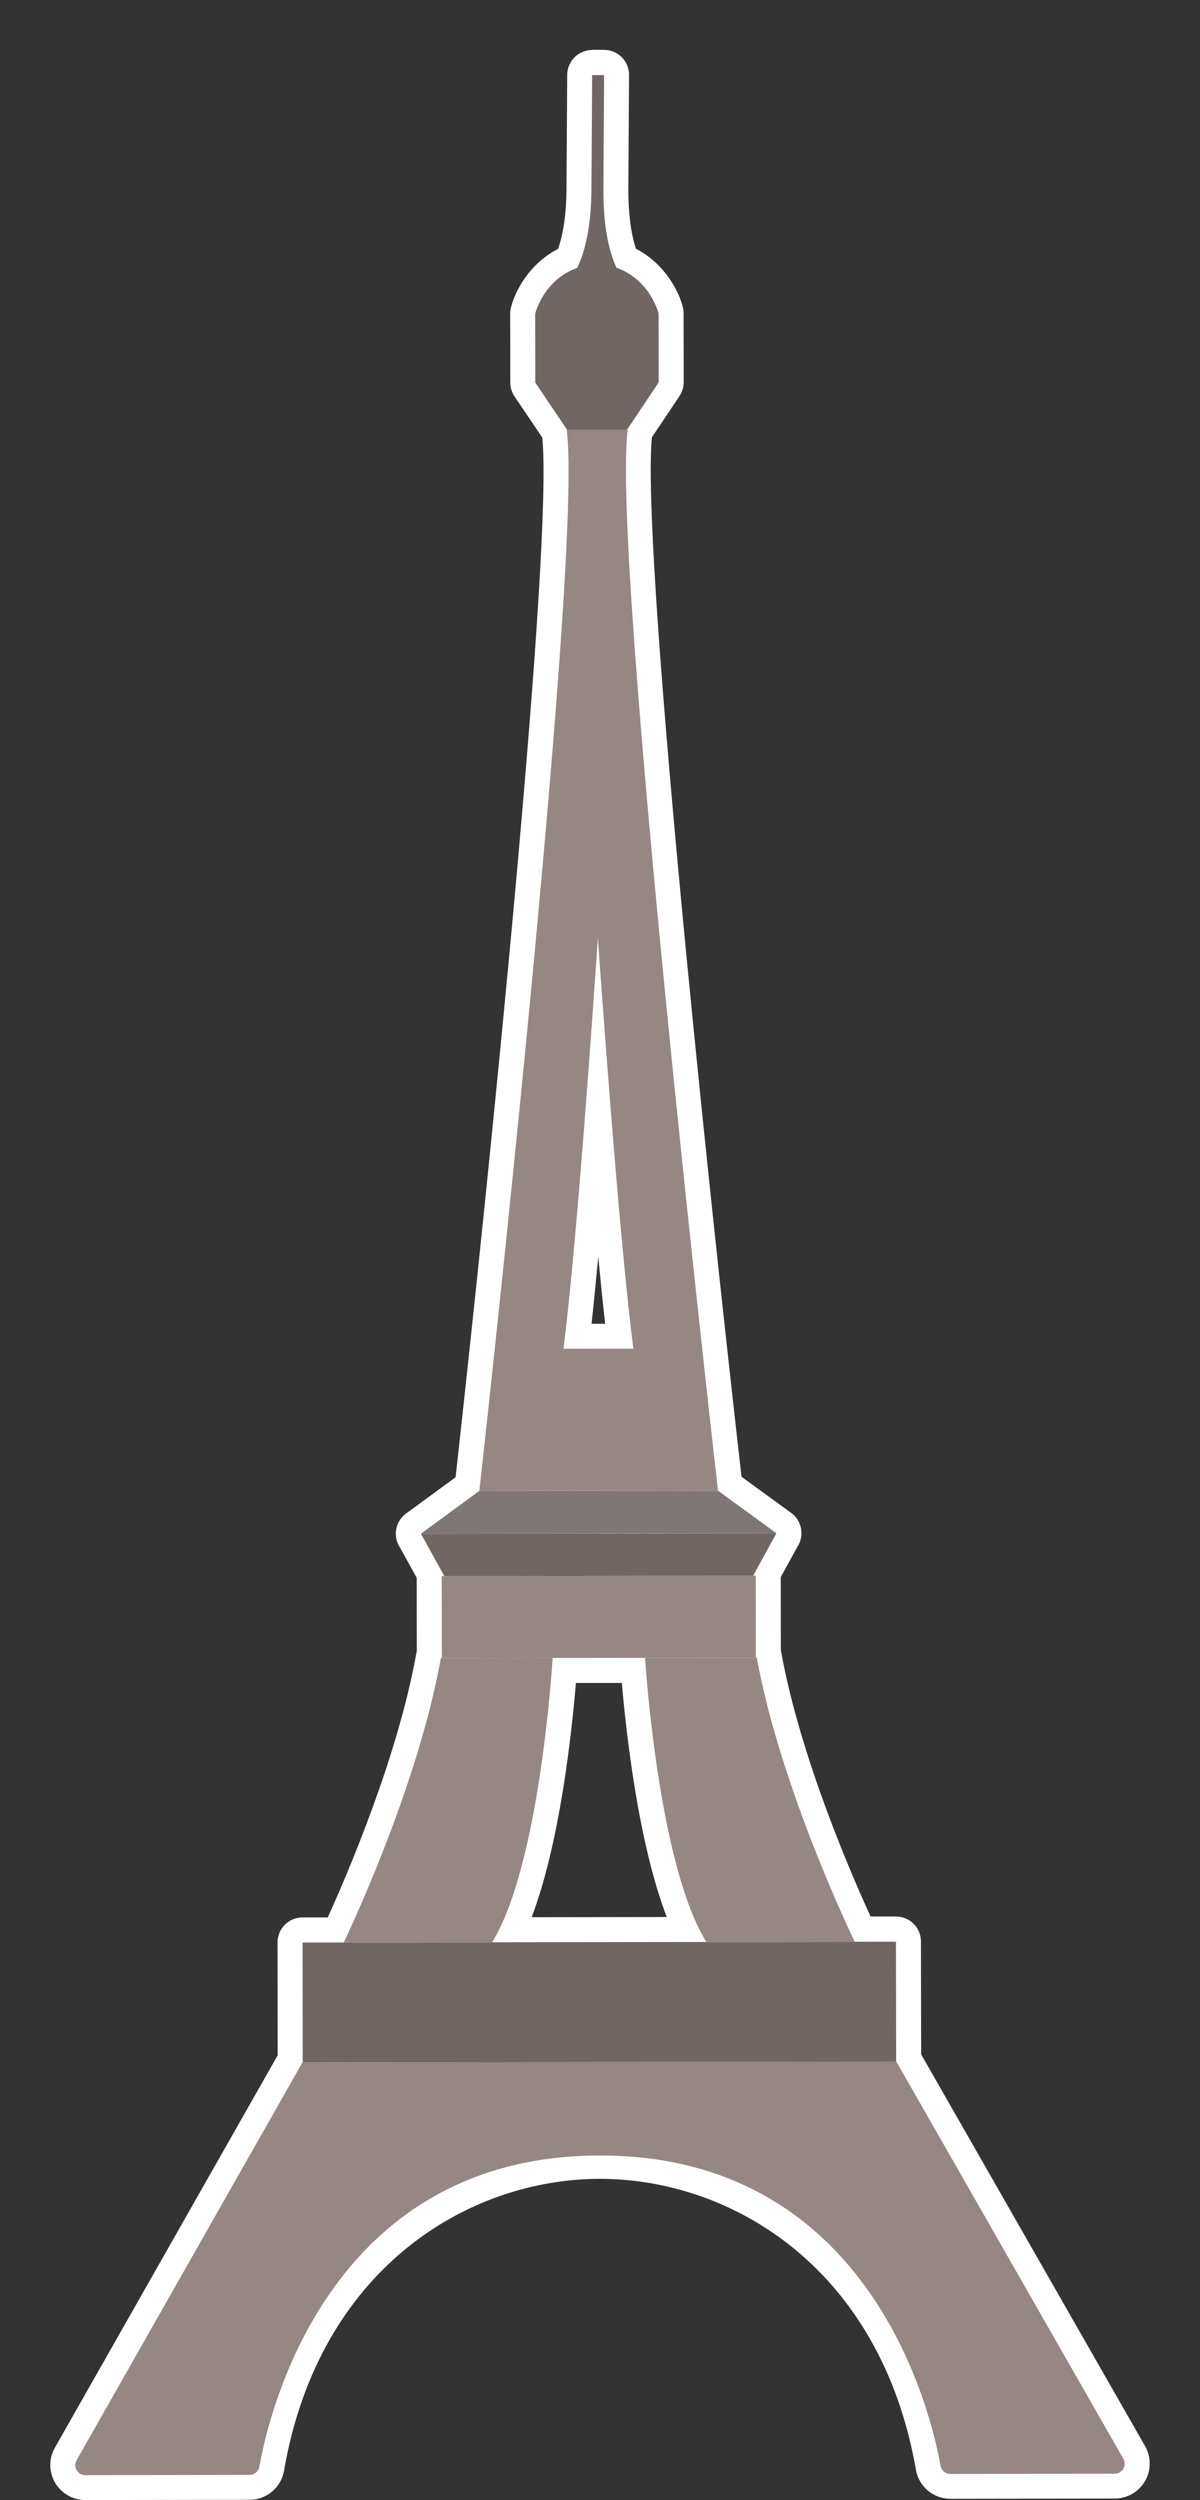 <?xml version="1.0" encoding="UTF-8"?>
<svg id="_圖層_1" data-name="圖層 1" xmlns="http://www.w3.org/2000/svg" viewBox="0 0 240 500">
  <rect x="0" y="0" width="240" height="500" fill="#333333" stroke="none"/>
  <defs>
    <style>
      .cls-1 {
        fill: #958783;
      }

      .cls-1, .cls-2, .cls-3, .cls-4, .cls-5 {
        stroke-width: 0px;
      }

      .cls-2 {
        fill: none;
      }

      .cls-3 {
        fill: #7f7775;
      }

      .cls-4 {
        fill: #706664;
      }

      .cls-5 {
        fill: #fff;
      }
    </style>
  </defs>
  <g>
    <g>
      <path class="cls-5" d="M17.06,497.5c-1.62,0-3.08-.84-3.89-2.24s-.82-3.08-.02-4.49l44.89-79.07-.03-23.22c0-1.38,1.12-2.5,2.5-2.5h6.66c2.9-6.25,14.5-32.13,18.57-54.91.03-.16.07-.31.13-.46l-.02-15.4c0-.09,0-.19.02-.28l-3.86-6.98c-.15-.27-.24-.55-.28-.84-.14-.91.22-1.83.98-2.39l10.79-7.91c1.75-15.78,20.39-185.53,17.39-210.18l-5.89-8.72c-.28-.41-.43-.9-.43-1.4l-.02-13.79c0-.2.02-.39.07-.58.07-.31,1.84-7.41,8.97-10.54,1.07-2.54,2.18-6.86,2.21-13.92l.14-22.71c0-.66.27-1.3.74-1.76.47-.46,1.1-.72,1.76-.72,0,0,2.4.01,2.4.01.67,0,1.3.27,1.77.74.47.47.73,1.11.72,1.78,0,0-.05,8.07-.14,22.7-.04,7.01,1,11.34,2.02,13.88,7.1,3.12,8.88,10.18,8.96,10.49.05.19.07.39.07.58l.02,13.79c0,.5-.15.98-.42,1.39l-5.85,8.74c-2.95,24.73,16.24,194.86,17.98,210.13l10.82,7.88c.86.62,1.23,1.72.92,2.74-.08.27-.2.52-.36.74l-3.7,6.74c.01.09.02.19.02.28l.02,15.41c.06.15.1.3.13.46,4.18,23,15.77,48.57,18.73,54.84,0,0,6.67,0,6.67,0,1.38,0,2.5,1.12,2.5,2.5l.04,23.25,45.11,78.92c.81,1.41.8,3.09-.01,4.5-.81,1.4-2.27,2.24-3.89,2.25l-32.85.05c-2.19,0-4.06-1.56-4.44-3.7-7.25-41.65-38.2-60.29-65.66-60.29s-58.47,18.69-65.65,60.46c-.38,2.16-2.24,3.72-4.43,3.72l-32.84.05h0ZM112.87,334.07c-.65,8.78-3.19,36.51-10.29,51.85l34.52-.05c-7.13-15.31-9.75-43.05-10.43-51.82l-13.81.02ZM119.62,221.67c-1.25,16.33-2.74,33.88-4.11,45.57h8.33c-1.4-11.7-2.94-29.44-4.22-45.57Z"/>
      <path class="cls-5" d="M118.44,15c.6,0,1.8.01,2.39.01,0,0-.05,8.06-.14,22.7-.05,8.3,1.38,13.17,2.64,15.83,6.79,2.43,8.41,9.14,8.41,9.14l.02,13.79-6.33,9.46h.12c-3.38,25.02,18.05,212.17,18.05,212.17h-.01s0,0,0,0l11.71,8.53h-.06s.04,0,.04,0l-4.65,8.48h.52l.02,16.31h.17c4.83,26.57,19.57,56.82,19.61,56.9h8.24s.04,23.97.04,23.97h.05s45.4,79.42,45.4,79.42c.76,1.34-.2,3-1.74,3l-32.85.05h0c-.97,0-1.8-.68-1.97-1.64-7.23-41.56-37.68-62.35-68.12-62.35s-60.95,20.84-68.11,62.54c-.17.96-1,1.64-1.97,1.65l-32.84.05h0c-1.54,0-2.5-1.66-1.74-2.99l45.16-79.54h.06l-.03-23.98h8.24s14.69-30.35,19.45-56.97h.17l-.02-16.31h.53s0,0,0,0l-4.68-8.47h.02-.04s11.68-8.57,11.68-8.57h0s20.91-187.21,17.46-212.22h.12l-6.37-9.44-.02-13.79s1.6-6.73,8.4-9.17c1.3-2.64,2.81-7.49,2.85-15.86.09-14.63.14-22.7.14-22.7M112.69,269.75c3.65,0,10.32-.02,13.98-.02-2.68-20.8-6.03-66.99-7.1-82.25-1.03,15.26-4.24,61.46-6.88,82.27M98.43,388.43l42.84-.06c-9.52-15.33-12.14-54.96-12.26-56.82l-18.47.03c-.12,1.91-2.63,41.51-12.11,56.85M118.44,10c-1.31,0-2.58.52-3.51,1.44-.94.93-1.48,2.2-1.49,3.53,0,0-.05,8.07-.14,22.7-.03,6.06-.9,9.88-1.69,12.11-5.9,3.04-8.69,8.67-9.43,11.78-.09.38-.14.77-.14,1.16l.02,13.79c0,.99.3,1.97.86,2.79l5.54,8.21c2.16,21.77-10.19,143.68-17.34,207.92l-9.91,7.26c-1.69,1.24-2.43,3.4-1.85,5.42.14.5.36.96.64,1.38l3.34,6.05.02,14.68c-.04.13-.07.27-.09.4-3.75,20.97-14.06,44.8-17.72,52.84h-5.05c-2.76.01-5,2.25-4.99,5.01l.03,22.56-44.57,78.49c-1.23,2.16-1.21,4.83.04,6.98,1.25,2.15,3.57,3.48,6.05,3.48l32.85-.05c3.41,0,6.3-2.44,6.89-5.79,6.93-40.34,36.73-58.4,63.19-58.4s56.2,18,63.2,58.21c.6,3.36,3.5,5.78,6.9,5.78l32.86-.05c2.49,0,4.8-1.34,6.05-3.49,1.25-2.15,1.25-4.83.02-6.99l-44.79-78.35-.04-22.58c0-2.76-2.24-4.99-5-4.99h-5.07c-3.67-7.99-14.04-31.73-17.86-52.78-.02-.13-.05-.27-.09-.4l-.02-14.69,3.31-6.04c.27-.4.48-.85.62-1.33.61-2.03-.13-4.23-1.85-5.48l-9.93-7.23c-7.33-64.22-20.03-186.12-17.92-207.88l5.51-8.23c.55-.83.85-1.8.85-2.79l-.02-13.79c0-.39-.05-.78-.14-1.17-.75-3.1-3.54-8.69-9.39-11.72-.75-2.24-1.55-6.05-1.52-12.05.09-14.63.14-22.7.14-22.7,0-1.33-.51-2.61-1.45-3.55-.94-.94-2.21-1.48-3.54-1.48-.57,0-1.69,0-2.3-.01h-.07s-.02,0-.03,0h0ZM118.31,264.74c.44-4.01.89-8.56,1.34-13.41.46,4.85.93,9.4,1.38,13.41h-1.37s-1.35,0-1.35,0h0ZM115.18,336.57h9.19c.85,9.87,3.29,31.99,8.98,46.81l-27.02.04c5.65-14.84,8.03-36.96,8.85-46.85h0Z"/>
    </g>
    <path class="cls-2" d="M110.54,331.57c-.12,1.91-2.63,41.51-12.11,56.85l42.84-.06c-9.52-15.33-12.14-54.96-12.26-56.82l-18.47.03Z"/>
    <path class="cls-2" d="M126.67,269.72c-2.68-20.8-6.03-66.99-7.1-82.25-1.03,15.26-4.24,61.46-6.88,82.27h6.65s.68-.01.68-.01h6.64Z"/>
  </g>
  <g>
    <path class="cls-2" d="M110.54,331.57c-.12,1.91-2.63,41.51-12.11,56.85h-5.45s48.3-.06,48.3-.06c-9.52-15.33-12.14-54.96-12.26-56.82l-18.47.03Z"/>
    <path class="cls-2" d="M120.03,269.73h6.64c-2.68-20.81-6.03-67-7.1-82.26-1.03,15.26-4.24,61.46-6.88,82.27h6.65s.68-.01.68-.01Z"/>
    <path class="cls-1" d="M224.67,491.72l-45.4-79.42-20.5.03-98.23.14h0s-.06,0-.06,0l-45.16,79.54c-.76,1.34.21,3,1.75,2.99l32.84-.05c.97,0,1.8-.69,1.97-1.64,1.75-9.99,13.47-62.17,68.03-62.24,54.55-.08,66.43,52.07,68.2,62.05.17.96,1,1.64,1.97,1.64l32.85-.05c1.54,0,2.5-1.66,1.74-3Z"/>
    <polygon class="cls-4" points="158.77 412.33 179.23 412.3 179.19 388.31 170.95 388.32 170.95 388.33 141.27 388.37 141.27 388.37 92.97 388.44 68.75 388.47 68.75 388.47 60.51 388.48 60.54 412.46 60.54 412.47 158.77 412.33"/>
    <path class="cls-1" d="M129.01,331.55c.12,1.86,2.75,41.49,12.26,56.82,0,0,0,0,0,0l29.68-.04h0c-.04-.08-14.78-30.33-19.61-56.9h-.17v.09l-22.16.03Z"/>
    <path class="cls-1" d="M92.97,388.44h5.45c9.47-15.36,11.99-54.95,12.11-56.86l-22.17.03v-.09h-.17c-4.76,26.62-19.44,56.95-19.45,56.96h0l24.23-.04Z"/>
    <polygon class="cls-1" points="110.54 331.57 129.01 331.55 151.17 331.52 151.17 331.42 151.15 315.12 150.63 315.12 150.63 315.12 119.75 315.16 88.34 315.21 88.37 331.51 88.37 331.6 110.54 331.57"/>
    <polygon class="cls-4" points="150.63 315.12 155.28 306.64 84.19 306.74 88.87 315.21 119.75 315.16 150.63 315.12 150.63 315.12"/>
    <polygon class="cls-3" points="155.3 306.64 143.59 298.11 132.47 298.12 120.07 298.14 119.38 298.14 95.85 298.17 84.17 306.73 155.3 306.64"/>
    <path class="cls-1" d="M120.07,298.14l12.41-.02,11.12-.02s-21.44-187.15-18.05-212.17h-.12s0,0,0,0l-4.67.02h0s-1.32,0-1.32,0h-1.32s0,0,0,0h-4.53s-.26-.01-.26-.01c3.45,25.02-17.46,212.22-17.46,212.22h0l23.53-.03h.68ZM119.57,187.47c1.07,15.26,4.42,61.45,7.1,82.25h-6.64s-.68.01-.68.01h-6.65c2.64-20.8,5.85-67,6.88-82.26Z"/>
    <path class="cls-4" d="M118.1,85.97h1.32s1.32,0,1.32,0h0s4.67-.03,4.67-.03h0s6.33-9.46,6.33-9.46l-.02-13.79s-1.62-6.71-8.41-9.14c-1.26-2.66-2.68-7.53-2.63-15.83.09-14.64.14-22.7.14-22.7h-1.2s-1.19-.01-1.19-.01c0,0-.05,8.07-.14,22.7-.04,8.37-1.56,13.22-2.85,15.86-6.8,2.44-8.4,9.17-8.4,9.17l.02,13.79,6.37,9.44h4.67v.02Z"/>
  </g>
</svg>
